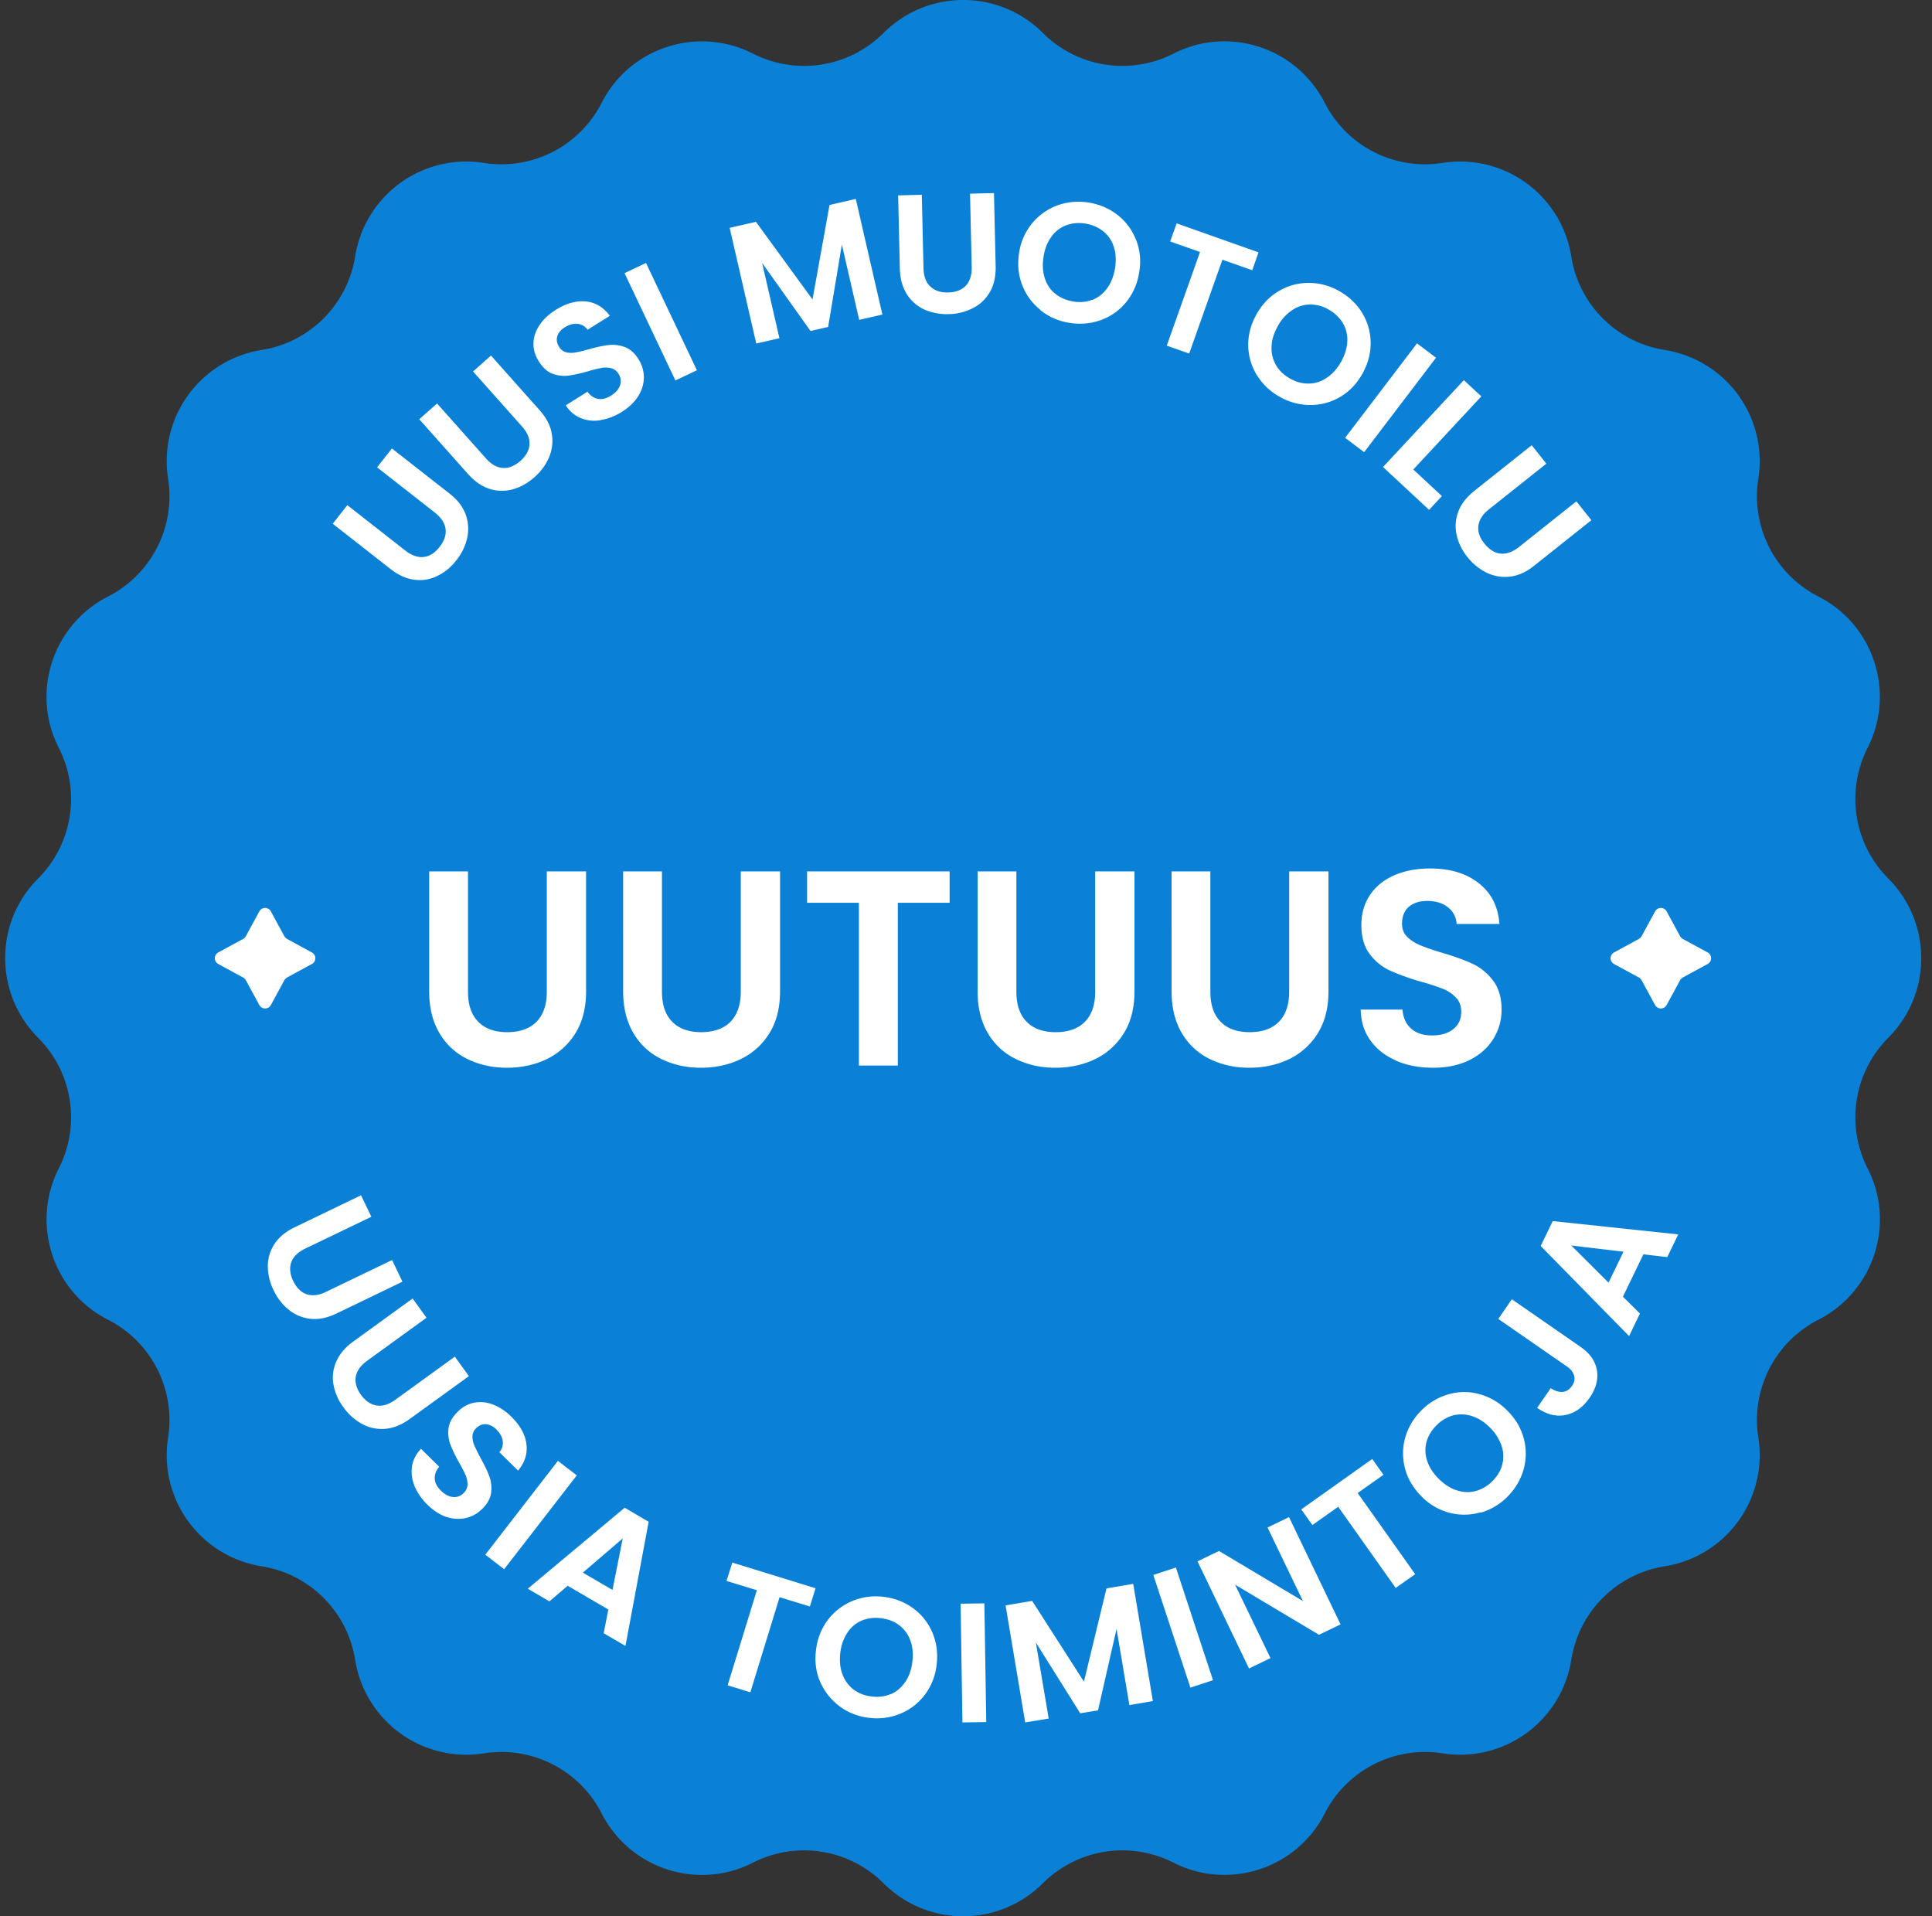 <svg width="121" height="120" fill="none" xmlns="http://www.w3.org/2000/svg"><rect width="100%" height="100%" fill="#333333" stroke="none"/><path d="M118.263 64.986c2.75-2.75 2.75-7.213 0-9.972a7.047 7.047 0 0 1-1.297-8.18c1.762-3.465.387-7.715-3.078-9.477a7.05 7.05 0 0 1-3.766-7.376 7.049 7.049 0 0 0-5.857-8.064 7.037 7.037 0 0 1-5.857-5.857 7.048 7.048 0 0 0-8.063-5.857 7.05 7.05 0 0 1-7.377-3.765c-1.772-3.466-6.012-4.85-9.477-3.079a7.047 7.047 0 0 1-8.18-1.297c-2.75-2.75-7.212-2.75-9.971 0a7.047 7.047 0 0 1-8.18 1.297c-3.466-1.762-7.716-.387-9.478 3.079a7.05 7.05 0 0 1-7.376 3.765 7.048 7.048 0 0 0-8.064 5.857 7.048 7.048 0 0 1-5.857 5.857 7.048 7.048 0 0 0-5.857 8.064 7.05 7.05 0 0 1-3.765 7.376c-3.466 1.772-4.85 6.012-3.079 9.477a7.047 7.047 0 0 1-1.297 8.18c-2.75 2.75-2.75 7.212 0 9.971a7.047 7.047 0 0 1 1.297 8.18c-1.762 3.466-.387 7.716 3.079 9.478a7.05 7.05 0 0 1 3.765 7.376 7.048 7.048 0 0 0 5.857 8.064 7.047 7.047 0 0 1 5.857 5.857 7.049 7.049 0 0 0 8.064 5.857 7.05 7.05 0 0 1 7.376 3.765c1.772 3.466 6.012 4.85 9.478 3.079a7.047 7.047 0 0 1 8.18 1.297c2.749 2.749 7.212 2.749 9.97 0a7.047 7.047 0 0 1 8.18-1.297c3.466 1.762 7.716.387 9.478-3.079a7.05 7.05 0 0 1 7.377-3.765 7.048 7.048 0 0 0 8.063-5.857 7.038 7.038 0 0 1 5.857-5.857 7.049 7.049 0 0 0 5.857-8.064 7.05 7.05 0 0 1 3.766-7.376c3.465-1.772 4.85-6.012 3.078-9.478a7.047 7.047 0 0 1 1.297-8.18z" fill="#0A81D7"/><path d="m17.983 58.8 1.549.843c.29.154.29.57 0 .726l-1.55.842s-.135.087-.174.174l-.842 1.549a.411.411 0 0 1-.726 0l-.842-1.549s-.087-.136-.174-.174l-1.55-.842a.411.411 0 0 1 0-.727l1.55-.842s.135-.087.174-.174l.842-1.549a.411.411 0 0 1 .726 0l.842 1.55s.088.135.175.173zM105.398 58.8l1.549.843c.29.154.29.57 0 .726l-1.549.842s-.136.087-.175.174l-.842 1.549a.411.411 0 0 1-.726 0l-.842-1.549s-.087-.136-.174-.174l-1.549-.842a.411.411 0 0 1 0-.727l1.549-.842s.135-.087.174-.174l.842-1.549a.411.411 0 0 1 .726 0l.842 1.55s.088.135.175.173zM29.31 54.57v7.53c0 .824.212 1.453.648 1.889.426.435 1.036.648 1.81.648s1.404-.213 1.83-.648c.426-.436.648-1.065.648-1.888v-7.532h2.46v7.512c0 1.036-.224 1.907-.669 2.624a4.306 4.306 0 0 1-1.79 1.617c-.746.358-1.579.542-2.498.542-.92 0-1.723-.184-2.469-.543a4.091 4.091 0 0 1-1.752-1.616c-.426-.716-.649-1.588-.649-2.624V54.57h2.44-.01zM41.458 54.57v7.53c0 .824.213 1.453.648 1.889.426.435 1.036.648 1.81.648.775 0 1.404-.213 1.83-.648.426-.436.649-1.065.649-1.888v-7.532h2.459v7.512c0 1.036-.223 1.907-.668 2.624a4.306 4.306 0 0 1-1.791 1.617c-.746.358-1.578.542-2.498.542-.92 0-1.723-.184-2.468-.543a4.092 4.092 0 0 1-1.753-1.616c-.425-.716-.648-1.588-.648-2.624V54.57h2.44-.01zM59.473 54.57v1.965H56.23v10.193h-2.44V56.535h-3.242v-1.966h8.925zM63.655 54.57v7.53c0 .824.213 1.453.649 1.889.426.435 1.036.648 1.81.648.775 0 1.404-.213 1.83-.648.426-.436.648-1.065.648-1.888v-7.532h2.46v7.512c0 1.036-.223 1.907-.669 2.624a4.306 4.306 0 0 1-1.79 1.617c-.746.358-1.579.542-2.498.542-.92 0-1.723-.184-2.469-.543a4.091 4.091 0 0 1-1.752-1.616c-.426-.716-.648-1.588-.648-2.624V54.57h2.44-.01zM75.804 54.57v7.53c0 .824.213 1.453.649 1.889.426.435 1.036.648 1.81.648.775 0 1.404-.213 1.83-.648.426-.436.648-1.065.648-1.888v-7.532h2.46v7.512c0 1.036-.223 1.907-.669 2.624a4.306 4.306 0 0 1-1.79 1.617c-.746.358-1.579.542-2.498.542-.92 0-1.723-.184-2.469-.543a4.092 4.092 0 0 1-1.752-1.616c-.426-.716-.648-1.588-.648-2.624V54.57h2.439-.01zM87.45 66.419c-.678-.29-1.22-.707-1.617-1.259-.396-.542-.6-1.19-.61-1.936h2.614c.04.504.213.89.533 1.181.32.29.755.436 1.316.436.562 0 1.017-.136 1.346-.407.33-.27.484-.63.484-1.074 0-.359-.107-.659-.33-.891a2.32 2.32 0 0 0-.832-.552 14.28 14.28 0 0 0-1.365-.445 15.058 15.058 0 0 1-1.926-.687 3.312 3.312 0 0 1-1.268-1.027c-.358-.455-.533-1.074-.533-1.839 0-.716.184-1.345.543-1.878.358-.532.861-.939 1.52-1.23.648-.28 1.393-.425 2.226-.425 1.258 0 2.275.3 3.059.92.784.61 1.22 1.461 1.297 2.555h-2.681a1.387 1.387 0 0 0-.533-1.036c-.329-.27-.765-.406-1.316-.406-.475 0-.852.126-1.143.367-.28.242-.426.6-.426 1.065 0 .33.107.6.32.813.213.213.484.388.803.523.32.136.765.29 1.346.465.794.232 1.433.465 1.936.697.503.232.93.58 1.288 1.046.358.464.542 1.074.542 1.83 0 .648-.165 1.258-.504 1.81-.339.56-.832 1.006-1.48 1.335-.65.33-1.424.494-2.315.494-.851 0-1.616-.145-2.294-.436v-.01zM21.758 31.637l3.62 2.836c.398.31.785.445 1.152.407.368-.039.707-.252.998-.63.3-.377.426-.755.377-1.123-.048-.367-.27-.716-.668-1.026l-3.62-2.836.929-1.181 3.61 2.827c.495.387.833.822 1.008 1.307.174.484.203.977.096 1.471a3.396 3.396 0 0 1-.687 1.404 3.262 3.262 0 0 1-1.19.977c-.456.223-.93.3-1.433.233-.504-.058-1.007-.29-1.5-.678l-3.612-2.827.92-1.17v.009zM27.372 25.267l3.06 3.436c.338.378.687.581 1.065.6.367.03.735-.126 1.093-.435.358-.32.552-.668.571-1.046.02-.377-.135-.745-.474-1.123l-3.059-3.436 1.123-.997 3.05 3.427c.416.474.677.958.755 1.471a2.6 2.6 0 0 1-.165 1.462c-.194.464-.503.89-.92 1.258-.416.368-.861.62-1.345.755a2.557 2.557 0 0 1-1.452-.02c-.484-.154-.94-.464-1.365-.938l-3.05-3.427 1.113-.987zM37.615 26.312a2.306 2.306 0 0 1-1.24-.126 2.026 2.026 0 0 1-.939-.804l1.356-.852c.184.252.397.397.658.446.261.048.532-.02.823-.203.29-.184.484-.397.561-.649a.826.826 0 0 0-.097-.716.763.763 0 0 0-.455-.349 1.431 1.431 0 0 0-.61-.02 8.286 8.286 0 0 0-.851.214c-.484.135-.89.222-1.22.27-.33.04-.658 0-.987-.115-.33-.117-.62-.388-.872-.785-.232-.367-.348-.755-.329-1.152.01-.396.145-.764.387-1.132.242-.358.581-.668 1.017-.94.648-.406 1.278-.58 1.878-.522.6.058 1.103.368 1.5.9l-1.394.872a.879.879 0 0 0-.61-.368c-.26-.03-.532.039-.813.213-.251.155-.406.339-.474.561-.068.223-.029.445.126.688a.732.732 0 0 0 .426.319c.184.039.377.048.58.01.214-.039.494-.097.852-.204.485-.135.891-.222 1.23-.261.339-.039.668 0 1.007.126.339.126.629.377.871.774.213.34.32.707.33 1.104 0 .397-.107.794-.34 1.171-.232.387-.58.717-1.035 1.007-.436.271-.881.445-1.327.513l-.01.01zM40.46 16.468l3.186 6.718-1.346.639-3.185-6.718 1.346-.64zM53.598 12.459l1.665 7.241-1.453.33-1.084-4.715-.861 5.16-1.104.251-3.03-4.26 1.084 4.715-1.452.33-1.665-7.242 1.646-.377 3.543 4.86 1.065-5.915 1.636-.378h.01zM57.731 12.197l.107 4.599c.01.503.154.89.426 1.142.27.261.639.387 1.113.377.484-.01.852-.155 1.113-.425.252-.272.378-.659.368-1.162l-.106-4.599 1.5-.038.106 4.588c.01.63-.106 1.172-.367 1.617-.262.445-.62.784-1.075 1.007a3.419 3.419 0 0 1-1.52.368 3.506 3.506 0 0 1-1.51-.29 2.559 2.559 0 0 1-1.094-.96c-.27-.435-.416-.957-.436-1.596l-.106-4.589 1.49-.039h-.009zM65.156 19.4a3.628 3.628 0 0 1-1.142-1.568c-.242-.63-.3-1.298-.184-2.024a3.767 3.767 0 0 1 .823-1.839 3.74 3.74 0 0 1 1.587-1.113 3.886 3.886 0 0 1 1.975-.165 3.888 3.888 0 0 1 1.82.804c.513.416.89.939 1.133 1.568.242.63.3 1.297.174 2.013a3.835 3.835 0 0 1-.823 1.86c-.426.512-.958.89-1.588 1.113-.629.222-1.287.28-1.974.164a3.801 3.801 0 0 1-1.81-.803l.009-.01zm3.243-.61a2.11 2.11 0 0 0 .93-.726c.25-.339.416-.755.503-1.249.077-.494.058-.939-.068-1.336a2.009 2.009 0 0 0-.649-.977 2.346 2.346 0 0 0-1.113-.494 2.323 2.323 0 0 0-1.22.097 1.974 1.974 0 0 0-.93.716c-.25.339-.415.745-.493 1.24-.077.493-.058.938.068 1.335.126.407.339.736.649.987.31.252.677.417 1.123.494.445.078.842.039 1.21-.106l-.01.019zM78.825 15.789l-.397 1.133-1.869-.659-2.081 5.876-1.404-.493 2.082-5.867-1.869-.658.407-1.133 5.14 1.82-.01-.02zM78.718 23.495a3.611 3.611 0 0 1-.542-1.859c-.01-.668.165-1.326.523-1.965.358-.629.823-1.113 1.404-1.452.58-.339 1.2-.503 1.868-.503.668 0 1.307.174 1.907.513.61.348 1.094.803 1.433 1.365.348.571.522 1.19.532 1.858.01.668-.164 1.317-.513 1.946-.358.64-.823 1.123-1.404 1.462-.58.339-1.2.503-1.868.503a3.835 3.835 0 0 1-1.907-.513 3.81 3.81 0 0 1-1.433-1.365v.01zm3.263.523c.397 0 .764-.126 1.123-.368.348-.232.648-.571.89-.997.242-.436.368-.862.387-1.278a2.03 2.03 0 0 0-.28-1.142 2.382 2.382 0 0 0-.881-.842 2.24 2.24 0 0 0-1.181-.32c-.397 0-.775.126-1.123.358a2.808 2.808 0 0 0-.89.997c-.243.436-.378.862-.388 1.278-.02.426.077.804.271 1.152.203.349.494.63.89.852.388.223.785.32 1.182.31zM89.938 22.401l-4.502 5.915-1.19-.9 4.501-5.915 1.19.9zM88.515 29.401l1.791 1.665-.803.862-2.885-2.682 5.063-5.44 1.094 1.016-4.26 4.579zM96.85 29.033l-3.601 2.865c-.397.31-.61.659-.658 1.026-.049.368.077.746.377 1.114.3.377.639.59 1.007.629.368.039.755-.097 1.152-.407l3.601-2.865.939 1.18-3.591 2.857c-.494.397-.998.62-1.51.677a2.66 2.66 0 0 1-1.453-.242 3.54 3.54 0 0 1-1.21-.987 3.359 3.359 0 0 1-.677-1.384 2.564 2.564 0 0 1 .106-1.453c.174-.474.513-.91 1.007-1.306l3.591-2.856.93 1.171-.01-.02zM23.258 76.196l-4.143 1.994c-.455.223-.745.504-.871.852-.126.349-.087.746.116 1.172.213.435.494.716.842.832.349.116.755.078 1.21-.145l4.144-1.994.648 1.355-4.133 1.994c-.572.271-1.114.387-1.617.33a2.593 2.593 0 0 1-1.365-.562 3.439 3.439 0 0 1-.958-1.24 3.38 3.38 0 0 1-.358-1.5c0-.503.145-.968.425-1.394.281-.426.707-.774 1.278-1.045l4.134-1.994.648 1.345zM26.715 82.517l-3.727 2.7c-.407.3-.64.63-.707.998-.058.368.048.745.329 1.132.28.388.61.61.978.668.368.058.755-.058 1.171-.358l3.727-2.7.881 1.219-3.717 2.691c-.513.368-1.026.571-1.54.61a2.567 2.567 0 0 1-1.442-.31 3.492 3.492 0 0 1-1.162-1.045 3.336 3.336 0 0 1-.62-1.413 2.465 2.465 0 0 1 .175-1.443c.203-.465.552-.89 1.065-1.258l3.717-2.692.872 1.21v-.01zM25.97 93.069a2.316 2.316 0 0 1-.165-1.24c.058-.406.251-.774.561-1.103l1.142 1.123c-.203.233-.29.484-.28.746.01.261.145.513.387.755.252.242.503.377.765.397a.8.8 0 0 0 .668-.262.727.727 0 0 0 .232-.532 1.41 1.41 0 0 0-.126-.59 7.896 7.896 0 0 0-.407-.785 8.765 8.765 0 0 1-.542-1.123 2.135 2.135 0 0 1-.116-.997c.039-.348.223-.697.552-1.026.31-.32.658-.513 1.046-.59a2.121 2.121 0 0 1 1.19.116c.407.154.794.406 1.152.764.542.533.862 1.104.94 1.704.077.6-.098 1.162-.523 1.665l-1.172-1.152a.858.858 0 0 0 .213-.677c-.029-.262-.164-.504-.397-.746-.213-.203-.426-.31-.658-.329-.232-.02-.445.078-.639.28a.705.705 0 0 0-.203.495c0 .183.038.377.126.57.087.194.212.456.387.785.242.435.426.813.542 1.132.116.32.155.649.116 1.007-.039.358-.223.697-.552 1.026-.28.281-.61.475-.997.572-.387.096-.794.077-1.22-.049-.425-.135-.832-.397-1.22-.774a3.662 3.662 0 0 1-.813-1.172l.01.01zM36.124 92.391l-4.55 5.876-1.18-.91 4.549-5.876 1.18.91zM38.108 100.795l-2.555-1.491-1.143.977-1.355-.793 6.07-5.073 1.5.881-1.452 7.773-1.365-.793.29-1.472.01-.009zm.252-1.23L39 96.341l-2.498 2.14 1.86 1.084zM51.08 99.448l-.358 1.152-1.897-.581-1.83 5.954-1.423-.436 1.83-5.954-1.898-.58.359-1.152 5.208 1.607.01-.01zM52.58 106.845a3.735 3.735 0 0 1-1.21-1.52c-.27-.62-.357-1.288-.26-2.014a3.8 3.8 0 0 1 .745-1.878c.407-.532.92-.919 1.54-1.181a3.85 3.85 0 0 1 1.964-.251 3.836 3.836 0 0 1 1.85.726c.532.397.929.9 1.19 1.519.261.62.348 1.288.261 2.004a3.795 3.795 0 0 1-.745 1.888c-.407.532-.92.929-1.54 1.181a3.845 3.845 0 0 1-1.964.252 3.801 3.801 0 0 1-1.84-.726h.01zm3.215-.755c.368-.155.658-.417.9-.765.242-.349.387-.775.446-1.268.058-.494.019-.939-.126-1.326a2.082 2.082 0 0 0-.688-.949c-.31-.242-.697-.387-1.132-.445-.446-.059-.852 0-1.22.145a1.996 1.996 0 0 0-.9.755 2.826 2.826 0 0 0-.446 1.258c-.058.494-.019.939.126 1.336.145.397.378.717.688.959.319.242.697.396 1.142.445.445.058.852 0 1.21-.155v.01zM61.651 100.407l.117 7.435-1.491.019-.116-7.434 1.49-.02zM70.974 99.197l1.23 7.328-1.472.252-.803-4.772-1.162 5.101-1.113.184-2.779-4.434.804 4.763-1.472.242-1.229-7.328 1.665-.281 3.243 5.054 1.413-5.838 1.656-.28.02.01zM73.645 98.161l2.324 7.057-1.414.465-2.323-7.057 1.413-.465zM83.956 101.724l-1.346.649-5.257-3.137 2.217 4.599-1.345.648L75 97.774l1.346-.648 5.256 3.136-2.217-4.608 1.346-.648 3.224 6.708v.01zM85.95 91.376l.697.978-1.617 1.142 3.601 5.082-1.22.862-3.6-5.082-1.617 1.142-.697-.978 4.443-3.156.01.01zM92.726 94.705a3.65 3.65 0 0 1-1.936.03 3.77 3.77 0 0 1-1.752-1.017c-.513-.513-.862-1.084-1.036-1.733a3.65 3.65 0 0 1 0-1.936c.174-.639.513-1.21.997-1.704a3.848 3.848 0 0 1 1.704-1.026 3.555 3.555 0 0 1 1.936-.02c.648.175 1.23.504 1.742 1.017.523.513.871 1.094 1.046 1.743a3.652 3.652 0 0 1 0 1.936c-.175.648-.513 1.21-.997 1.713a3.886 3.886 0 0 1-1.694 1.017l-.01-.02zm1.365-3.01a2.06 2.06 0 0 0-.058-1.181 2.94 2.94 0 0 0-.726-1.123c-.349-.349-.726-.59-1.133-.717a2.105 2.105 0 0 0-1.171-.038c-.378.106-.726.31-1.046.629-.31.32-.522.668-.62 1.055a2.02 2.02 0 0 0 .05 1.171c.125.397.377.775.725 1.123.358.349.726.59 1.133.717.406.126.794.145 1.18.038a2.35 2.35 0 0 0 1.056-.629c.31-.32.523-.668.61-1.055v.01zM94.691 81.365l4.289 2.972c.6.416.939.9 1.036 1.481.087.571-.059 1.142-.465 1.723-.407.581-.9.94-1.49 1.065-.591.126-1.182-.02-1.792-.445l.852-1.23c.271.175.513.252.746.233.232-.02.425-.145.58-.368.155-.223.204-.436.136-.658-.058-.213-.213-.407-.455-.572l-4.289-2.971.852-1.24v.01zM102.929 78.538l-1.287 2.663 1.065 1.055-.678 1.413-5.537-5.644.755-1.558 7.86.832-.687 1.423-1.491-.174v-.01zm-1.249-.154-3.272-.388 2.333 2.324.939-1.936z" fill="#fff"/></svg>